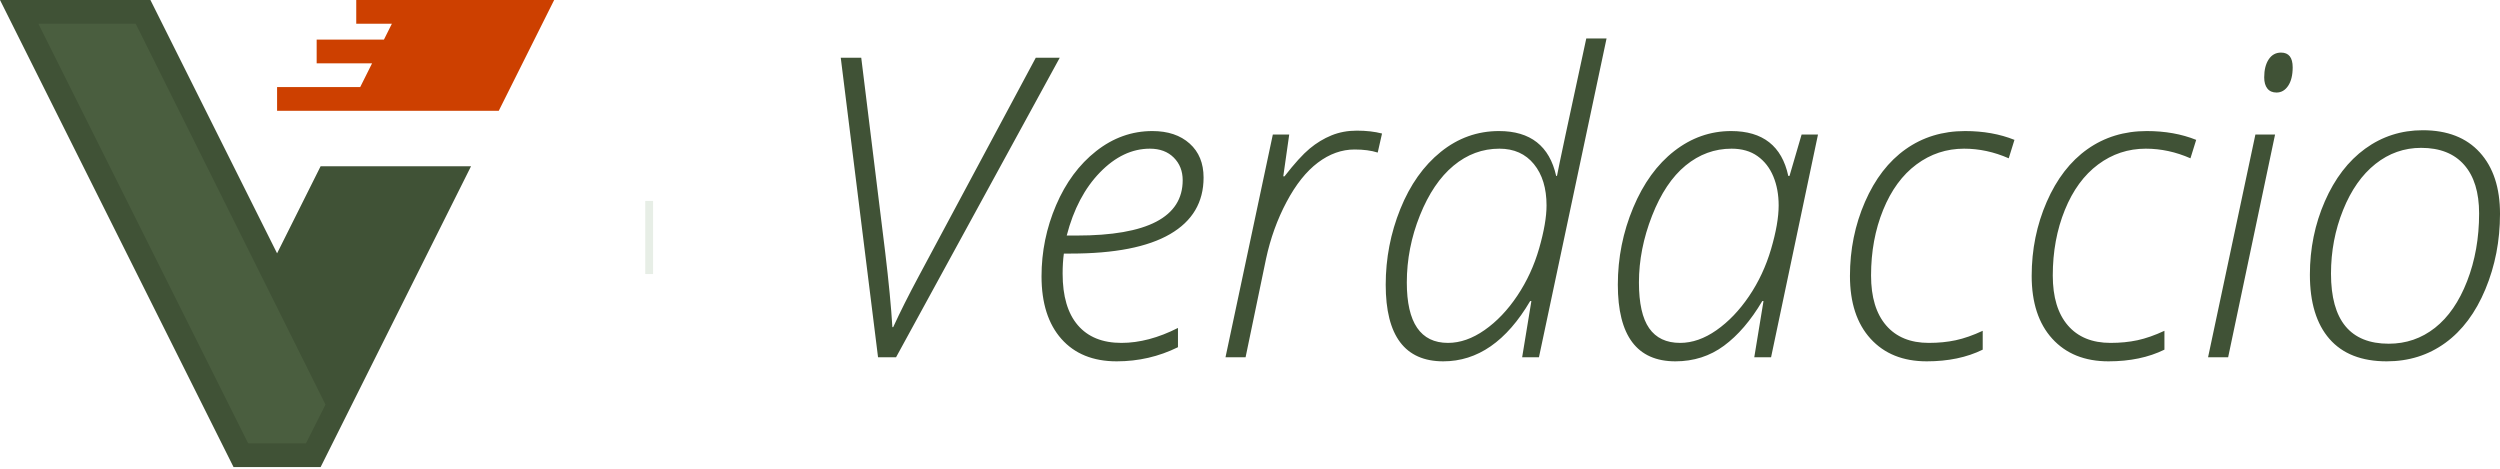 <?xml version="1.0" encoding="UTF-8"?> <svg xmlns="http://www.w3.org/2000/svg" xmlns:xlink="http://www.w3.org/1999/xlink" width="512px" height="96px" viewBox="0 0 512 96" version="1.1" preserveAspectRatio="xMidYMid"><title>Verdaccio</title><g><path d="M183.515,73.162 L217.039,11.819 L212.13,11.819 L188.13,56.63 C186.088,60.435 184.354,63.889 182.927,66.994 L182.927,66.994 L182.759,66.994 C182.508,62.854 182.018,57.749 181.291,51.679 L181.291,51.679 L176.382,11.819 L172.186,11.819 L179.822,73.162 L183.515,73.162 Z M228.703,74.001 C233.151,74.001 237.333,73.036 241.249,71.106 L241.249,71.106 L241.249,67.162 C237.221,69.204 233.361,70.225 229.668,70.225 C225.78,70.225 222.801,69.015 220.731,66.595 C218.661,64.176 217.626,60.658 217.626,56.043 C217.626,54.532 217.71,53.162 217.878,51.931 L217.878,51.931 L219.263,51.931 C228.27,51.931 235.06,50.602 239.633,47.945 C244.207,45.288 246.493,41.428 246.493,36.365 C246.493,33.428 245.542,31.106 243.64,29.4 C241.738,27.693 239.193,26.84 236.004,26.84 C231.808,26.84 227.969,28.211 224.486,30.952 C221.004,33.693 218.27,37.386 216.284,42.029 C214.298,46.672 213.305,51.525 213.305,56.588 C213.305,62.071 214.661,66.344 217.375,69.406 C220.088,72.469 223.864,74.001 228.703,74.001 Z M220.521,48.239 L218.465,48.239 C219.864,42.84 222.137,38.526 225.284,35.295 C228.43,32.064 231.836,30.449 235.5,30.449 C237.542,30.449 239.172,31.057 240.388,32.274 C241.605,33.491 242.214,35.036 242.214,36.91 C242.214,44.463 234.983,48.239 220.521,48.239 L220.521,48.239 Z M255.095,73.162 L259.29,52.98 C260.186,48.812 261.584,44.938 263.486,41.358 C265.388,37.777 267.528,35.092 269.906,33.302 C272.283,31.512 274.787,30.617 277.416,30.617 C279.262,30.617 280.843,30.826 282.157,31.246 L282.157,31.246 L283.039,27.344 C281.528,26.952 279.808,26.756 277.878,26.756 C276.004,26.756 274.276,27.078 272.696,27.721 C271.116,28.365 269.626,29.267 268.227,30.428 C266.829,31.589 265.109,33.484 263.067,36.113 L263.067,36.113 L262.815,36.113 L264.032,27.554 L260.675,27.554 L250.983,73.162 L255.095,73.162 Z M295.584,74.001 C302.605,74.001 308.535,69.889 313.374,61.665 L313.374,61.665 L313.626,61.665 L311.738,73.162 L315.178,73.162 L329.024,7.875 L324.87,7.875 C321.206,24.798 319.206,34.183 318.87,36.029 L318.87,36.029 L318.703,36.029 C317.332,29.903 313.43,26.84 306.996,26.84 C302.577,26.84 298.605,28.26 295.08,31.099 C291.556,33.938 288.794,37.833 286.794,42.784 C284.794,47.735 283.794,52.91 283.794,58.309 C283.794,68.77 287.724,74.001 295.584,74.001 Z M296.549,70.225 C290.927,70.225 288.115,66.099 288.115,57.847 C288.115,53.148 289.011,48.567 290.801,44.106 C292.591,39.644 294.885,36.253 297.682,33.931 C300.479,31.61 303.612,30.449 307.08,30.449 C310.073,30.449 312.43,31.505 314.15,33.617 C315.87,35.728 316.731,38.547 316.731,42.071 C316.731,44.421 316.227,47.351 315.22,50.861 C314.213,54.372 312.724,57.602 310.752,60.553 C308.78,63.504 306.542,65.854 304.038,67.602 C301.535,69.351 299.038,70.225 296.549,70.225 Z M343.122,74.001 C346.87,74.001 350.185,72.938 353.066,70.812 C355.947,68.686 358.563,65.637 360.912,61.665 L360.912,61.665 L361.164,61.665 L359.276,73.162 L362.716,73.162 L372.325,27.554 L368.968,27.554 L366.493,36.029 L366.241,36.029 C364.926,29.903 361.024,26.84 354.535,26.84 C350.283,26.84 346.402,28.204 342.891,30.931 C339.381,33.658 336.577,37.526 334.479,42.533 C332.381,47.539 331.332,52.798 331.332,58.309 C331.332,68.77 335.262,74.001 343.122,74.001 Z M344.087,70.225 C341.262,70.225 339.15,69.225 337.751,67.225 C336.353,65.225 335.654,62.099 335.654,57.847 C335.654,53.316 336.549,48.763 338.339,44.19 C340.129,39.616 342.423,36.183 345.22,33.889 C348.017,31.596 351.15,30.449 354.619,30.449 C356.744,30.449 358.521,30.959 359.947,31.98 C361.374,33.001 362.451,34.386 363.178,36.134 C363.905,37.882 364.269,39.861 364.269,42.071 C364.269,44.505 363.751,47.484 362.716,51.008 C361.681,54.532 360.178,57.749 358.206,60.658 C356.234,63.567 354.01,65.889 351.535,67.623 C349.059,69.358 346.577,70.225 344.087,70.225 Z M394.604,74.001 C398.996,74.001 402.814,73.204 406.059,71.609 L406.059,71.609 L406.059,67.749 C404.073,68.672 402.234,69.316 400.541,69.679 C398.849,70.043 397.01,70.225 395.024,70.225 C391.248,70.225 388.332,69.029 386.276,66.637 C384.22,64.246 383.192,60.84 383.192,56.421 C383.192,51.525 384.017,47.05 385.667,42.994 C387.318,38.938 389.59,35.833 392.485,33.679 C395.381,31.526 398.632,30.449 402.241,30.449 C405.345,30.449 408.394,31.106 411.387,32.421 L411.387,32.421 L412.562,28.645 C409.569,27.442 406.199,26.84 402.45,26.84 C397.835,26.84 393.779,28.078 390.283,30.554 C386.786,33.029 384.01,36.623 381.954,41.337 C379.898,46.05 378.87,51.106 378.87,56.504 C378.87,61.987 380.276,66.274 383.087,69.365 C385.898,72.455 389.737,74.001 394.604,74.001 Z M431.821,74.001 C436.212,74.001 440.031,73.204 443.275,71.609 L443.275,71.609 L443.275,67.749 C441.289,68.672 439.45,69.316 437.758,69.679 C436.066,70.043 434.226,70.225 432.24,70.225 C428.464,70.225 425.548,69.029 423.492,66.637 C421.436,64.246 420.408,60.84 420.408,56.421 C420.408,51.525 421.233,47.05 422.884,42.994 C424.534,38.938 426.807,35.833 429.702,33.679 C432.597,31.526 435.849,30.449 439.457,30.449 C442.562,30.449 445.611,31.106 448.604,32.421 L448.604,32.421 L449.779,28.645 C446.786,27.442 443.415,26.84 439.667,26.84 C435.052,26.84 430.996,28.078 427.499,30.554 C424.003,33.029 421.227,36.623 419.171,41.337 C417.115,46.05 416.087,51.106 416.087,56.504 C416.087,61.987 417.492,66.274 420.303,69.365 C423.115,72.455 426.954,74.001 431.821,74.001 Z M466.226,18.952 C467.205,18.952 468.002,18.491 468.618,17.568 C469.233,16.645 469.541,15.386 469.541,13.791 C469.541,11.777 468.744,10.77 467.149,10.77 C466.086,10.77 465.247,11.232 464.632,12.155 C464.016,13.078 463.709,14.309 463.709,15.847 C463.709,16.826 463.926,17.589 464.359,18.134 C464.793,18.68 465.415,18.952 466.226,18.952 Z M456.324,73.162 L465.933,27.554 L461.905,27.554 L452.212,73.162 L456.324,73.162 Z M488.8,74.001 C493.331,74.001 497.331,72.742 500.799,70.225 C504.268,67.707 507.002,64.05 509.002,59.253 C511.002,54.456 512.002,49.302 512.002,43.791 C512.002,38.449 510.625,34.26 507.869,31.225 C505.114,28.19 501.219,26.672 496.184,26.672 C491.793,26.672 487.862,27.931 484.394,30.449 C480.925,32.966 478.17,36.561 476.128,41.232 C474.086,45.903 473.065,50.91 473.065,56.253 C473.065,61.959 474.401,66.344 477.072,69.406 C479.744,72.469 483.653,74.001 488.8,74.001 Z M489.219,70.393 C481.331,70.393 477.387,65.609 477.387,56.043 C477.387,51.456 478.212,47.113 479.863,43.015 C481.513,38.917 483.723,35.77 486.492,33.575 C489.261,31.379 492.38,30.281 495.848,30.281 C499.681,30.281 502.618,31.442 504.66,33.763 C506.702,36.085 507.722,39.4 507.722,43.707 C507.722,48.742 506.904,53.365 505.268,57.574 C503.632,61.784 501.436,64.973 498.681,67.141 C495.925,69.309 492.772,70.393 489.219,70.393 Z" fill="#405236"></path><line x1="132.948" y1="41.951" x2="132.948" y2="55.321" stroke="#0F5200" stroke-width="1.6" fill="#000000" opacity="0.101" stroke-linecap="square"></line><g><polygon fill="#405236" points="96.468 34.048 65.663 95.657 47.829 95.657 0 7.10542736e-15 30.805 7.10542736e-15 56.746 51.882 65.663 34.048"></polygon><polygon fill="#CD4000" points="56.746 22.698 56.746 17.834 73.77 17.832 76.2 12.97 64.852 12.97 64.852 8.107 78.634 8.105 80.255 4.862 72.959 4.864 72.959 0 113.492 7.20007277e-15 102.143 22.698"></polygon><polygon fill="#4A5E3F" points="27.793 4.864 66.662 82.859 62.664 90.793 50.832 90.793 7.867 4.864"></polygon></g></g></svg> 